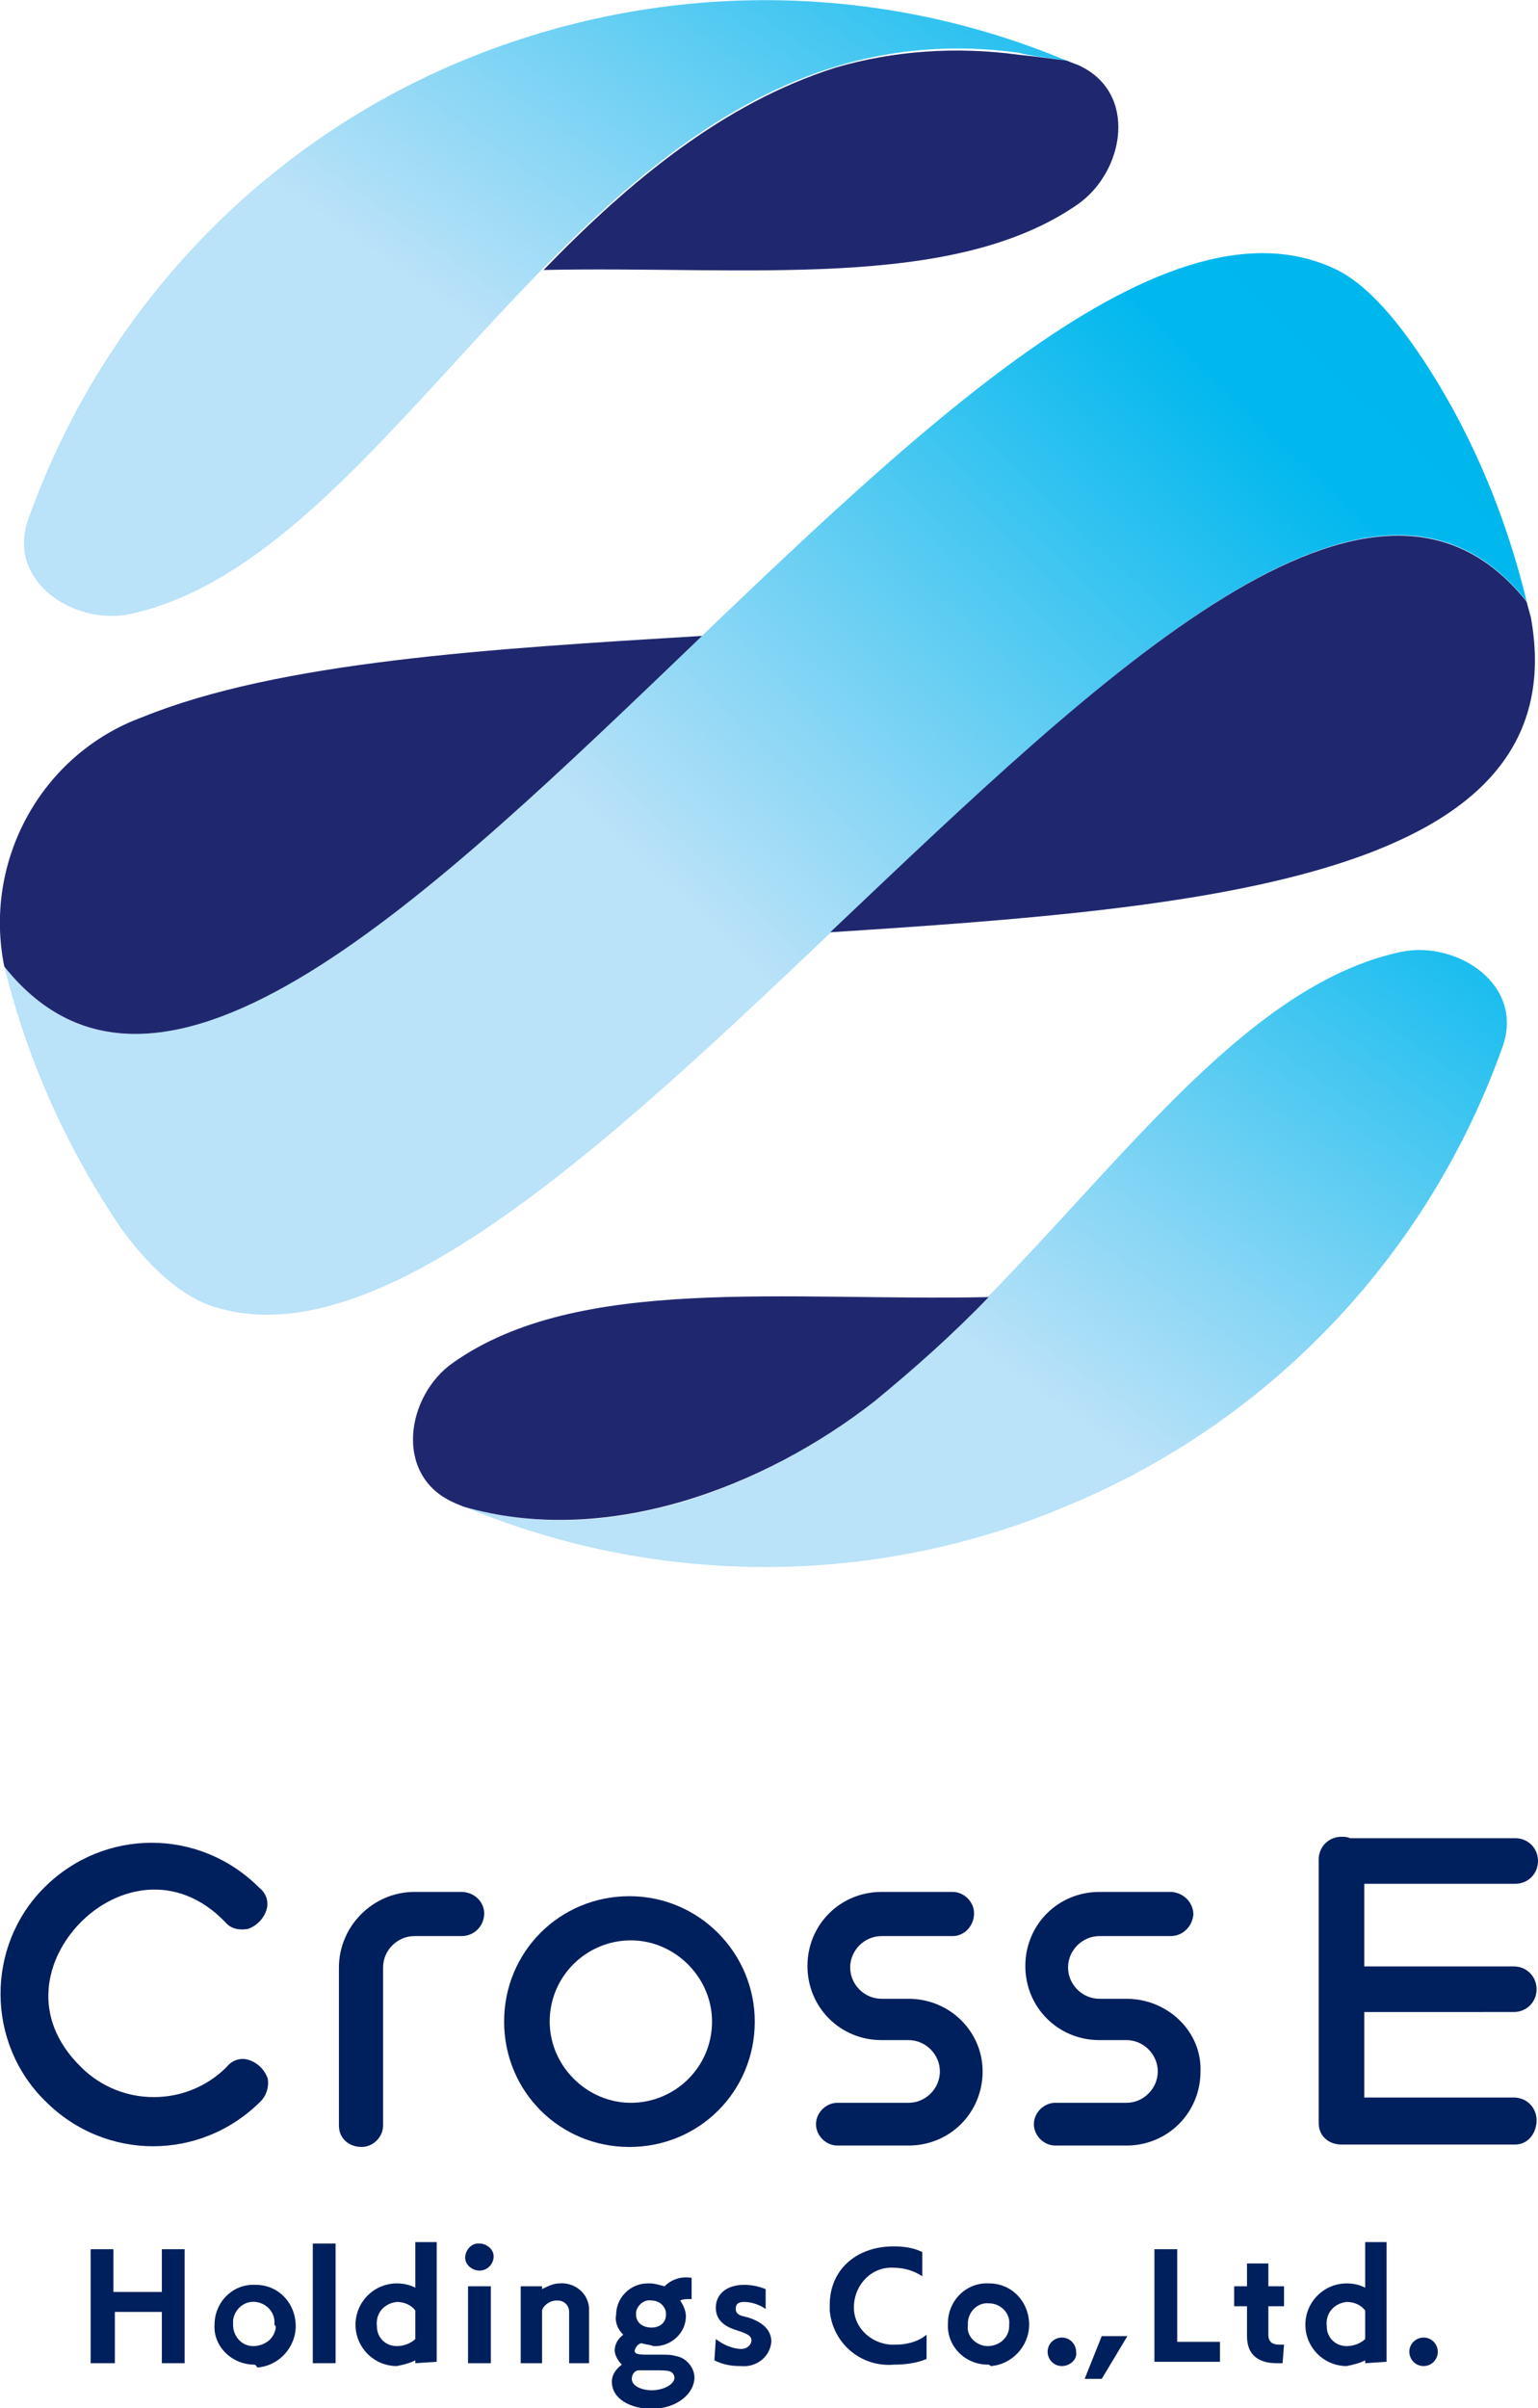 <?xml version="1.0" encoding="UTF-8"?>
<!-- Generator: Adobe Illustrator 25.4.0, SVG Export Plug-In . SVG Version: 6.00 Build 0)  -->
<svg xmlns="http://www.w3.org/2000/svg" xmlns:xlink="http://www.w3.org/1999/xlink" version="1.1" id="レイヤー_1" x="0px" y="0px" width="108px" height="169px" viewBox="0 0 108 169" style="enable-background:new 0 0 108 169;" xml:space="preserve">
<style type="text/css">
	.st0{fill:#001F5D;}
	.st1{fill-rule:evenodd;clip-rule:evenodd;fill:url(#パス_23988_00000004505351228565772550000005360616206381082761_);}
	.st2{fill-rule:evenodd;clip-rule:evenodd;fill:url(#パス_23989_00000065034020334908411160000005760974509008413616_);}
	.st3{fill-rule:evenodd;clip-rule:evenodd;fill:url(#パス_23990_00000026881619655104350150000002279358746233127053_);}
	.st4{fill-rule:evenodd;clip-rule:evenodd;fill:#1F286F;}
</style>
<g id="グループ_50245" transform="translate(-1169 -2321.504)">
	<g id="グループ_47971" transform="translate(1175.365 2479.159)">
		<path id="パス_18104" class="st0" d="M5,8.2V4.6H1.7v3.6H0v-8h1.6v3H5v-3h1.6v8H5z"></path>
		<path id="パス_18105" class="st0" d="M11.5,8.3C9.9,8.3,8.6,7,8.7,5.5c0-1.6,1.3-2.9,2.9-2.8c1.6,0,2.8,1.3,2.8,2.9    c0,1.5-1.2,2.8-2.7,2.9C11.6,8.3,11.5,8.3,11.5,8.3z M12.9,5.5C13,4.7,12.4,4,11.6,3.9c-0.8-0.1-1.5,0.5-1.6,1.3    c0,0.1,0,0.2,0,0.3C10,6.3,10.6,7,11.4,7s1.5-0.5,1.6-1.3C13,5.6,13,5.6,12.9,5.5z"></path>
		<path id="パス_18106" class="st0" d="M15.6,8.2v-8.4h1.6v8.4H15.6z"></path>
		<path id="パス_18107" class="st0" d="M22.8,8.2V8c-0.4,0.2-0.8,0.3-1.3,0.4c-1.6,0-2.9-1.3-2.9-2.9c0-1.6,1.3-2.9,2.9-2.9    c0.5,0,0.9,0.1,1.3,0.3v-3.2h1.5v8.4L22.8,8.2z M22.8,4.5c-0.3-0.4-0.8-0.6-1.3-0.6C20.6,4,20,4.7,20.1,5.6    C20.1,6.4,20.7,7,21.5,7c0.5,0,1-0.2,1.3-0.5V4.5z"></path>
		<path id="パス_18108" class="st0" d="M27.3,1.7c-0.5,0-1-0.4-1-0.9s0.4-1,0.9-1c0,0,0,0,0.1,0c0.5,0,1,0.4,1,0.9    S27.9,1.7,27.3,1.7C27.3,1.7,27.3,1.7,27.3,1.7z M26.5,8.2V2.8h1.6v5.4H26.5z"></path>
		<path id="パス_18109" class="st0" d="M33.6,8.2V4.6c0-0.5-0.4-0.8-0.8-0.8c0,0-0.1,0-0.1,0c-0.4,0-0.9,0.3-1,0.7v3.7h-1.5V2.8    h1.5V3c0.4-0.2,0.8-0.4,1.2-0.4c1-0.1,2,0.6,2.1,1.7c0,0.1,0,0.2,0,0.2v3.7L33.6,8.2z"></path>
		<path id="パス_18110" class="st0" d="M38.7,6.8c-0.2,0-0.4,0.2-0.5,0.5c0,0.2,0.1,0.3,0.8,0.3c0.3,0,0.7,0,1.1,0    c0.3,0,0.7,0,1,0.1c0.7,0.1,1.3,0.8,1.3,1.5c0,1.1-1.2,2.2-3,2.2c-1.5,0-2.8-0.7-2.8-1.9c0-0.5,0.3-0.9,0.7-1.2    C37,8,36.8,7.6,36.8,7.3c0-0.4,0.2-0.8,0.6-1.1c-0.4-0.4-0.6-0.9-0.5-1.4c0-1.2,1-2.2,2.2-2.2c0.1,0,0.2,0,0.2,0    c0.3,0,0.6,0.1,1,0.2c0.5-0.5,1.2-0.7,1.8-0.6h0.1l0,1.5c-0.1,0-0.1,0-0.2,0c-0.2,0-0.4,0-0.6,0.1c0.2,0.3,0.4,0.7,0.4,1.1    c0,1.1-0.9,2-2,2.1c-0.1,0-0.2,0-0.3,0C39.3,6.9,39,6.9,38.7,6.8L38.7,6.8z M39.6,8.7c-1,0-1.1,0-1.1,0C38.2,8.7,38,9,38,9.3    c0,0.5,0.7,0.8,1.4,0.8c0.8,0,1.6-0.4,1.6-0.9C40.9,8.7,40.6,8.7,39.6,8.7z M39.4,3.8c-0.5-0.1-1,0.3-1.1,0.8c0,0.1,0,0.1,0,0.2    c0,0.5,0.4,0.9,1.1,0.9c0.5,0,1-0.3,1-0.9c0,0,0,0,0-0.1C40.4,4.3,40,3.8,39.4,3.8C39.4,3.8,39.4,3.8,39.4,3.8L39.4,3.8z"></path>
		<path id="パス_18111" class="st0" d="M43.9,6.5c0.5,0.4,1.2,0.7,1.8,0.7c0.4,0,0.7-0.3,0.7-0.6c0-0.3-0.2-0.4-0.7-0.6l-0.3-0.1    c-1-0.3-1.5-0.8-1.5-1.6c0-0.9,0.7-1.6,2-1.6c0.5,0,1,0.1,1.5,0.3v1.4c-0.4-0.3-1-0.5-1.5-0.5c-0.5,0-0.6,0.2-0.6,0.5    c0,0.2,0.1,0.4,0.5,0.5l0.4,0.1c0.9,0.3,1.6,0.8,1.6,1.7c-0.1,1.1-1.1,1.8-2.1,1.7c0,0,0,0-0.1,0c-0.6,0-1.2-0.1-1.8-0.4L43.9,6.5    z"></path>
		<path id="パス_18112" class="st0" d="M58.7,7.9c-0.7,0.3-1.5,0.4-2.3,0.4c-2.3,0.2-4.3-1.5-4.5-3.8c0-0.1,0-0.2,0-0.4    c0-2.4,1.8-4.1,4.5-4.1c0.7,0,1.4,0.1,2,0.4v1.7c-0.6-0.4-1.3-0.6-2-0.6c-1.5-0.1-2.7,1.1-2.8,2.6s1.1,2.7,2.6,2.8    c0.1,0,0.2,0,0.3,0c0.8,0,1.6-0.2,2.2-0.7L58.7,7.9z"></path>
		<path id="パス_18113" class="st0" d="M63,8.3c-1.6,0-2.9-1.3-2.8-2.9c0-1.6,1.3-2.9,2.9-2.8c1.6,0,2.8,1.3,2.8,2.9    c0,1.5-1.2,2.8-2.7,2.9C63.1,8.3,63.1,8.3,63,8.3z M64.5,5.5c0.1-0.8-0.6-1.5-1.4-1.5c-0.8-0.1-1.5,0.6-1.5,1.4c0,0.1,0,0.1,0,0.2    C61.5,6.3,62.2,7,63,7c0.8,0,1.5-0.6,1.5-1.4C64.5,5.6,64.5,5.5,64.5,5.5z"></path>
		<path id="パス_18114" class="st0" d="M68.2,8.4c-0.6,0-1-0.5-1-1c0-0.6,0.5-1,1-1c0.6,0,1,0.5,1,1l0,0    C69.3,7.9,68.8,8.4,68.2,8.4z"></path>
		<path id="パス_18115" class="st0" d="M69.8,9.3L71,6.3h1.8L71,9.3H69.8z"></path>
		<path id="パス_18116" class="st0" d="M74.7,8.2v-8h1.6v6.5h3v1.4H74.7z"></path>
		<path id="パス_18117" class="st0" d="M83.7,8.2c-0.1,0-0.3,0-0.4,0c-1.2,0-2.1-0.5-2.1-1.9V4.2h-0.9V2.8h0.9V1.2h1.5v1.6h1.1    v1.4h-1.1v2c0,0.6,0.4,0.7,0.8,0.7c0.1,0,0.2,0,0.3,0L83.7,8.2z"></path>
		<path id="パス_18118" class="st0" d="M89.5,8.2V8c-0.4,0.2-0.8,0.3-1.3,0.4c-1.6,0-2.9-1.3-2.9-2.9c0-1.6,1.3-2.9,2.9-2.9    c0.5,0,0.9,0.1,1.3,0.3v-3.2h1.5v8.4L89.5,8.2z M89.5,4.5c-0.3-0.4-0.8-0.6-1.3-0.6c-0.9,0.1-1.5,0.8-1.4,1.7    C86.8,6.4,87.4,7,88.2,7c0.5,0,1-0.2,1.3-0.5V4.5z"></path>
		<path id="パス_18119" class="st0" d="M93.6,8.4c-0.6,0-1-0.5-1-1c0-0.6,0.5-1,1-1c0.6,0,1,0.5,1,1l0,0    C94.6,7.9,94.2,8.4,93.6,8.4z"></path>
	</g>
	<g id="グループ_47973" transform="translate(1169 2450.612)">
		<path id="パス_18120" class="st0" d="M106.4,21.4H94.2c-0.9,0-1.6-0.6-1.6-1.5c0,0,0-0.1,0-0.1V1.4c0-0.9,0.7-1.6,1.6-1.6    c0.2,0,0.4,0,0.6,0.1h11.6c0.9,0,1.6,0.7,1.6,1.6c0,0.9-0.7,1.6-1.6,1.6c0,0,0,0,0,0H95.8v5.8h10.5c0.9,0,1.6,0.7,1.6,1.6    c0,0.9-0.7,1.6-1.6,1.6H95.8v6h10.5c0.9,0,1.6,0.7,1.6,1.6S107.3,21.4,106.4,21.4z"></path>
		<g id="グループ_47972" transform="translate(0 0.371)">
			<path id="パス_18121" class="st0" d="M63.8,10.8h-1.9c-1.2,0-2.2-1-2.2-2.2c0-1.2,1-2.2,2.2-2.2h5c0.8,0,1.5-0.7,1.5-1.6     c0-0.8-0.7-1.5-1.5-1.5h-5c-2.9,0-5.2,2.3-5.2,5.2c0,2.9,2.3,5.2,5.2,5.2h1.9c1.2,0,2.2,1,2.2,2.2s-1,2.2-2.2,2.2c0,0,0,0,0,0h-5     c-0.8,0-1.5,0.7-1.5,1.5c0,0.8,0.7,1.5,1.5,1.5h5c2.9,0,5.2-2.3,5.2-5.2C69,13.1,66.7,10.8,63.8,10.8L63.8,10.8z"></path>
			<path id="パス_18122" class="st0" d="M79.1,10.8h-1.9c-1.2,0-2.2-1-2.2-2.2c0-1.2,1-2.2,2.2-2.2h5c0.8,0,1.5-0.6,1.6-1.5     c0-0.8-0.6-1.5-1.5-1.6c0,0-0.1,0-0.1,0h-5c-2.9,0-5.2,2.3-5.2,5.2c0,2.9,2.3,5.2,5.2,5.2l0,0h1.9c1.2,0,2.2,1,2.2,2.2     c0,1.2-1,2.2-2.2,2.2c0,0,0,0,0,0h-5c-0.8,0-1.5,0.7-1.5,1.5c0,0.8,0.7,1.5,1.5,1.5h5c2.9,0,5.2-2.3,5.2-5.2     C84.4,13.1,82,10.8,79.1,10.8L79.1,10.8z"></path>
			<path id="パス_18123" class="st0" d="M15.8,5.4c0.4,0.5,1,0.6,1.6,0.5c0.6-0.2,1.1-0.7,1.3-1.3c0.2-0.6,0-1.2-0.5-1.6     c-4.2-4.2-10.9-4.2-15.1,0C-1,7.1-1,13.9,3.2,18c4.2,4.2,10.9,4.2,15.1,0c0.4-0.4,0.6-1,0.5-1.6c-0.2-0.6-0.7-1.1-1.3-1.3     c-0.6-0.2-1.2,0-1.6,0.5c-2.8,2.8-7.4,2.8-10.2,0c0,0,0,0,0,0C2.1,12.1,3.2,7.9,5.7,5.4S12.4,1.9,15.8,5.4z"></path>
			<path id="パス_18124" class="st0" d="M44.2,3.6c-4.9,0-8.8,3.9-8.8,8.8c0,4.9,3.9,8.8,8.8,8.8s8.8-3.9,8.8-8.8c0,0,0,0,0,0     C53,7.6,49.1,3.6,44.2,3.6z M50,12.4c0,3.2-2.6,5.7-5.7,5.7s-5.7-2.6-5.7-5.7c0-3.2,2.6-5.7,5.7-5.7l0,0C47.4,6.7,50,9.3,50,12.4     z"></path>
			<path id="パス_18125" class="st0" d="M32.4,3.3h-3.3c-2.9,0-5.3,2.4-5.3,5.3v11.1c0,0.9,0.7,1.5,1.6,1.5c0.8,0,1.5-0.7,1.5-1.5     V8.6c0-1.2,1-2.2,2.2-2.2h3.3c0.9,0,1.6-0.7,1.6-1.6C34,4,33.3,3.3,32.4,3.3z"></path>
		</g>
	</g>
	<g id="アートワーク_8" transform="translate(1169 2321.504)">
		<g id="グループ_49537" transform="translate(0 0)">
			
				<linearGradient id="パス_23988_00000067207263778260364330000003722327792495209150_" gradientUnits="userSpaceOnUse" x1="-81.521" y1="93.448" x2="-80.22" y2="94.55" gradientTransform="matrix(73.404 0 0 -43.384 6052.746 4149.102)">
				<stop offset="2.000000e-03" style="stop-color:#BAE2F8"></stop>
				<stop offset="0.151" style="stop-color:#88D6F5"></stop>
				<stop offset="0.491" style="stop-color:#0BBAEE"></stop>
				<stop offset="0.521" style="stop-color:#00B8EE"></stop>
				<stop offset="0.745" style="stop-color:#00B6EC"></stop>
				<stop offset="0.826" style="stop-color:#00AFE7"></stop>
				<stop offset="0.884" style="stop-color:#00A3DF"></stop>
				<stop offset="0.931" style="stop-color:#0092D3"></stop>
				<stop offset="0.97" style="stop-color:#007CC4"></stop>
				<stop offset="0.999" style="stop-color:#0068B6"></stop>
			</linearGradient>
			
				<path id="パス_23988" style="fill-rule:evenodd;clip-rule:evenodd;fill:url(#パス_23988_00000067207263778260364330000003722327792495209150_);" d="     M75.6,105.4c14-6,24.8-17.6,29.9-31.9c1.6-4.4-3.2-7.5-7.1-6.7c-13.2,2.8-23.3,20.7-37,31.5c-7.8,6.2-18.9,10.4-28.9,7.4     C46.3,111.5,61.9,111.4,75.6,105.4L75.6,105.4z"></path>
			
				<linearGradient id="パス_23989_00000098198584476910224050000014535855241932874413_" gradientUnits="userSpaceOnUse" x1="-81.645" y1="93.639" x2="-80.344" y2="94.74" gradientTransform="matrix(73.439 0 0 -43.389 6024.92 4082.883)">
				<stop offset="2.000000e-03" style="stop-color:#BAE2F8"></stop>
				<stop offset="0.151" style="stop-color:#88D6F5"></stop>
				<stop offset="0.491" style="stop-color:#0BBAEE"></stop>
				<stop offset="0.521" style="stop-color:#00B8EE"></stop>
				<stop offset="0.745" style="stop-color:#00B6EC"></stop>
				<stop offset="0.826" style="stop-color:#00AFE7"></stop>
				<stop offset="0.884" style="stop-color:#00A3DF"></stop>
				<stop offset="0.931" style="stop-color:#0092D3"></stop>
				<stop offset="0.97" style="stop-color:#007CC4"></stop>
				<stop offset="0.999" style="stop-color:#0068B6"></stop>
			</linearGradient>
			
				<path id="パス_23989" style="fill-rule:evenodd;clip-rule:evenodd;fill:url(#パス_23989_00000098198584476910224050000014535855241932874413_);" d="     M31.9,4.5c-14,6-24.8,17.6-29.9,31.9c-1.6,4.4,3.2,7.5,7.1,6.7c16.9-3.6,28.7-32,49.5-38.4c4.2-1.3,8.6-1.6,12.9-1     C72.7,4,74.1,4.1,75,4.3C61.2-1.5,45.7-1.4,31.9,4.5z"></path>
			
				<linearGradient id="パス_23990_00000118399224338706243750000002073235335716012457_" gradientUnits="userSpaceOnUse" x1="-83.173" y1="95.587" x2="-82.281" y2="96.227" gradientTransform="matrix(107.098 0 0 -74.62 8951.812 7192.503)">
				<stop offset="2.000000e-03" style="stop-color:#BAE2F8"></stop>
				<stop offset="0.151" style="stop-color:#88D6F5"></stop>
				<stop offset="0.491" style="stop-color:#0BBAEE"></stop>
				<stop offset="0.521" style="stop-color:#00B8EE"></stop>
				<stop offset="0.745" style="stop-color:#00B6EC"></stop>
				<stop offset="0.826" style="stop-color:#00AFE7"></stop>
				<stop offset="0.884" style="stop-color:#00A3DF"></stop>
				<stop offset="0.931" style="stop-color:#0092D3"></stop>
				<stop offset="0.97" style="stop-color:#007CC4"></stop>
				<stop offset="0.999" style="stop-color:#0068B6"></stop>
			</linearGradient>
			
				<path id="パス_23990" style="fill-rule:evenodd;clip-rule:evenodd;fill:url(#パス_23990_00000118399224338706243750000002073235335716012457_);" d="     M107.2,42.2C87.6,17.4,40,100.5,14.7,91.6c-2.2-0.8-4.4-2.9-6.2-5.4c-3.8-5.6-6.6-11.8-8.2-18.4C20.4,93.4,68.9,7,93.8,18.9     c2.3,1.1,4.5,3.8,6.5,6.9C103.5,30.8,105.8,36.4,107.2,42.2L107.2,42.2z"></path>
			<g id="グループ_49534" transform="translate(29.023 91.133)">
				<path id="パス_23991" class="st4" d="M32.4,7.2c2.8-2.3,5.5-4.7,8-7.3C26.1,0.2,11.6-1.7,2.8,4.5c-3.3,2.3-4.2,7.9,0,9.8      c0.2,0.1,0.5,0.2,0.7,0.3C13.5,17.5,24.6,13.3,32.4,7.2z"></path>
			</g>
			<g id="グループ_49535" transform="translate(38.17 3.548)">
				<path id="パス_23992" class="st4" d="M37.5,1c-0.3-0.1-0.5-0.2-0.8-0.3c-0.9-0.1-2.2-0.3-3.3-0.4C29-0.3,24.6,0,20.5,1.2      C12.6,3.7,6,9.2,0,15.4c14.2-0.3,28.7,1.5,37.5-4.6C40.8,8.5,41.8,2.9,37.5,1z"></path>
			</g>
			<g id="グループ_49536" transform="translate(0 37.63)">
				<path id="パス_23993" class="st4" d="M49.3,7C34.4,7.9,19.6,8.8,10,12.7C2.9,15.3-1.2,22.8,0.3,30.2      C11.2,43.9,30.2,25.3,49.3,7z"></path>
				<path id="パス_23994" class="st4" d="M107.2,4.4L107.2,4.4L107.2,4.4z"></path>
				<path id="パス_23995" class="st4" d="M107.5,5.7c-0.1-0.4-0.2-0.7-0.3-1.1c-10.7-13.5-29.7,5-48.9,23.2      C84.7,26.1,110.8,24,107.5,5.7z"></path>
			</g>
		</g>
	</g>
</g>
</svg>
